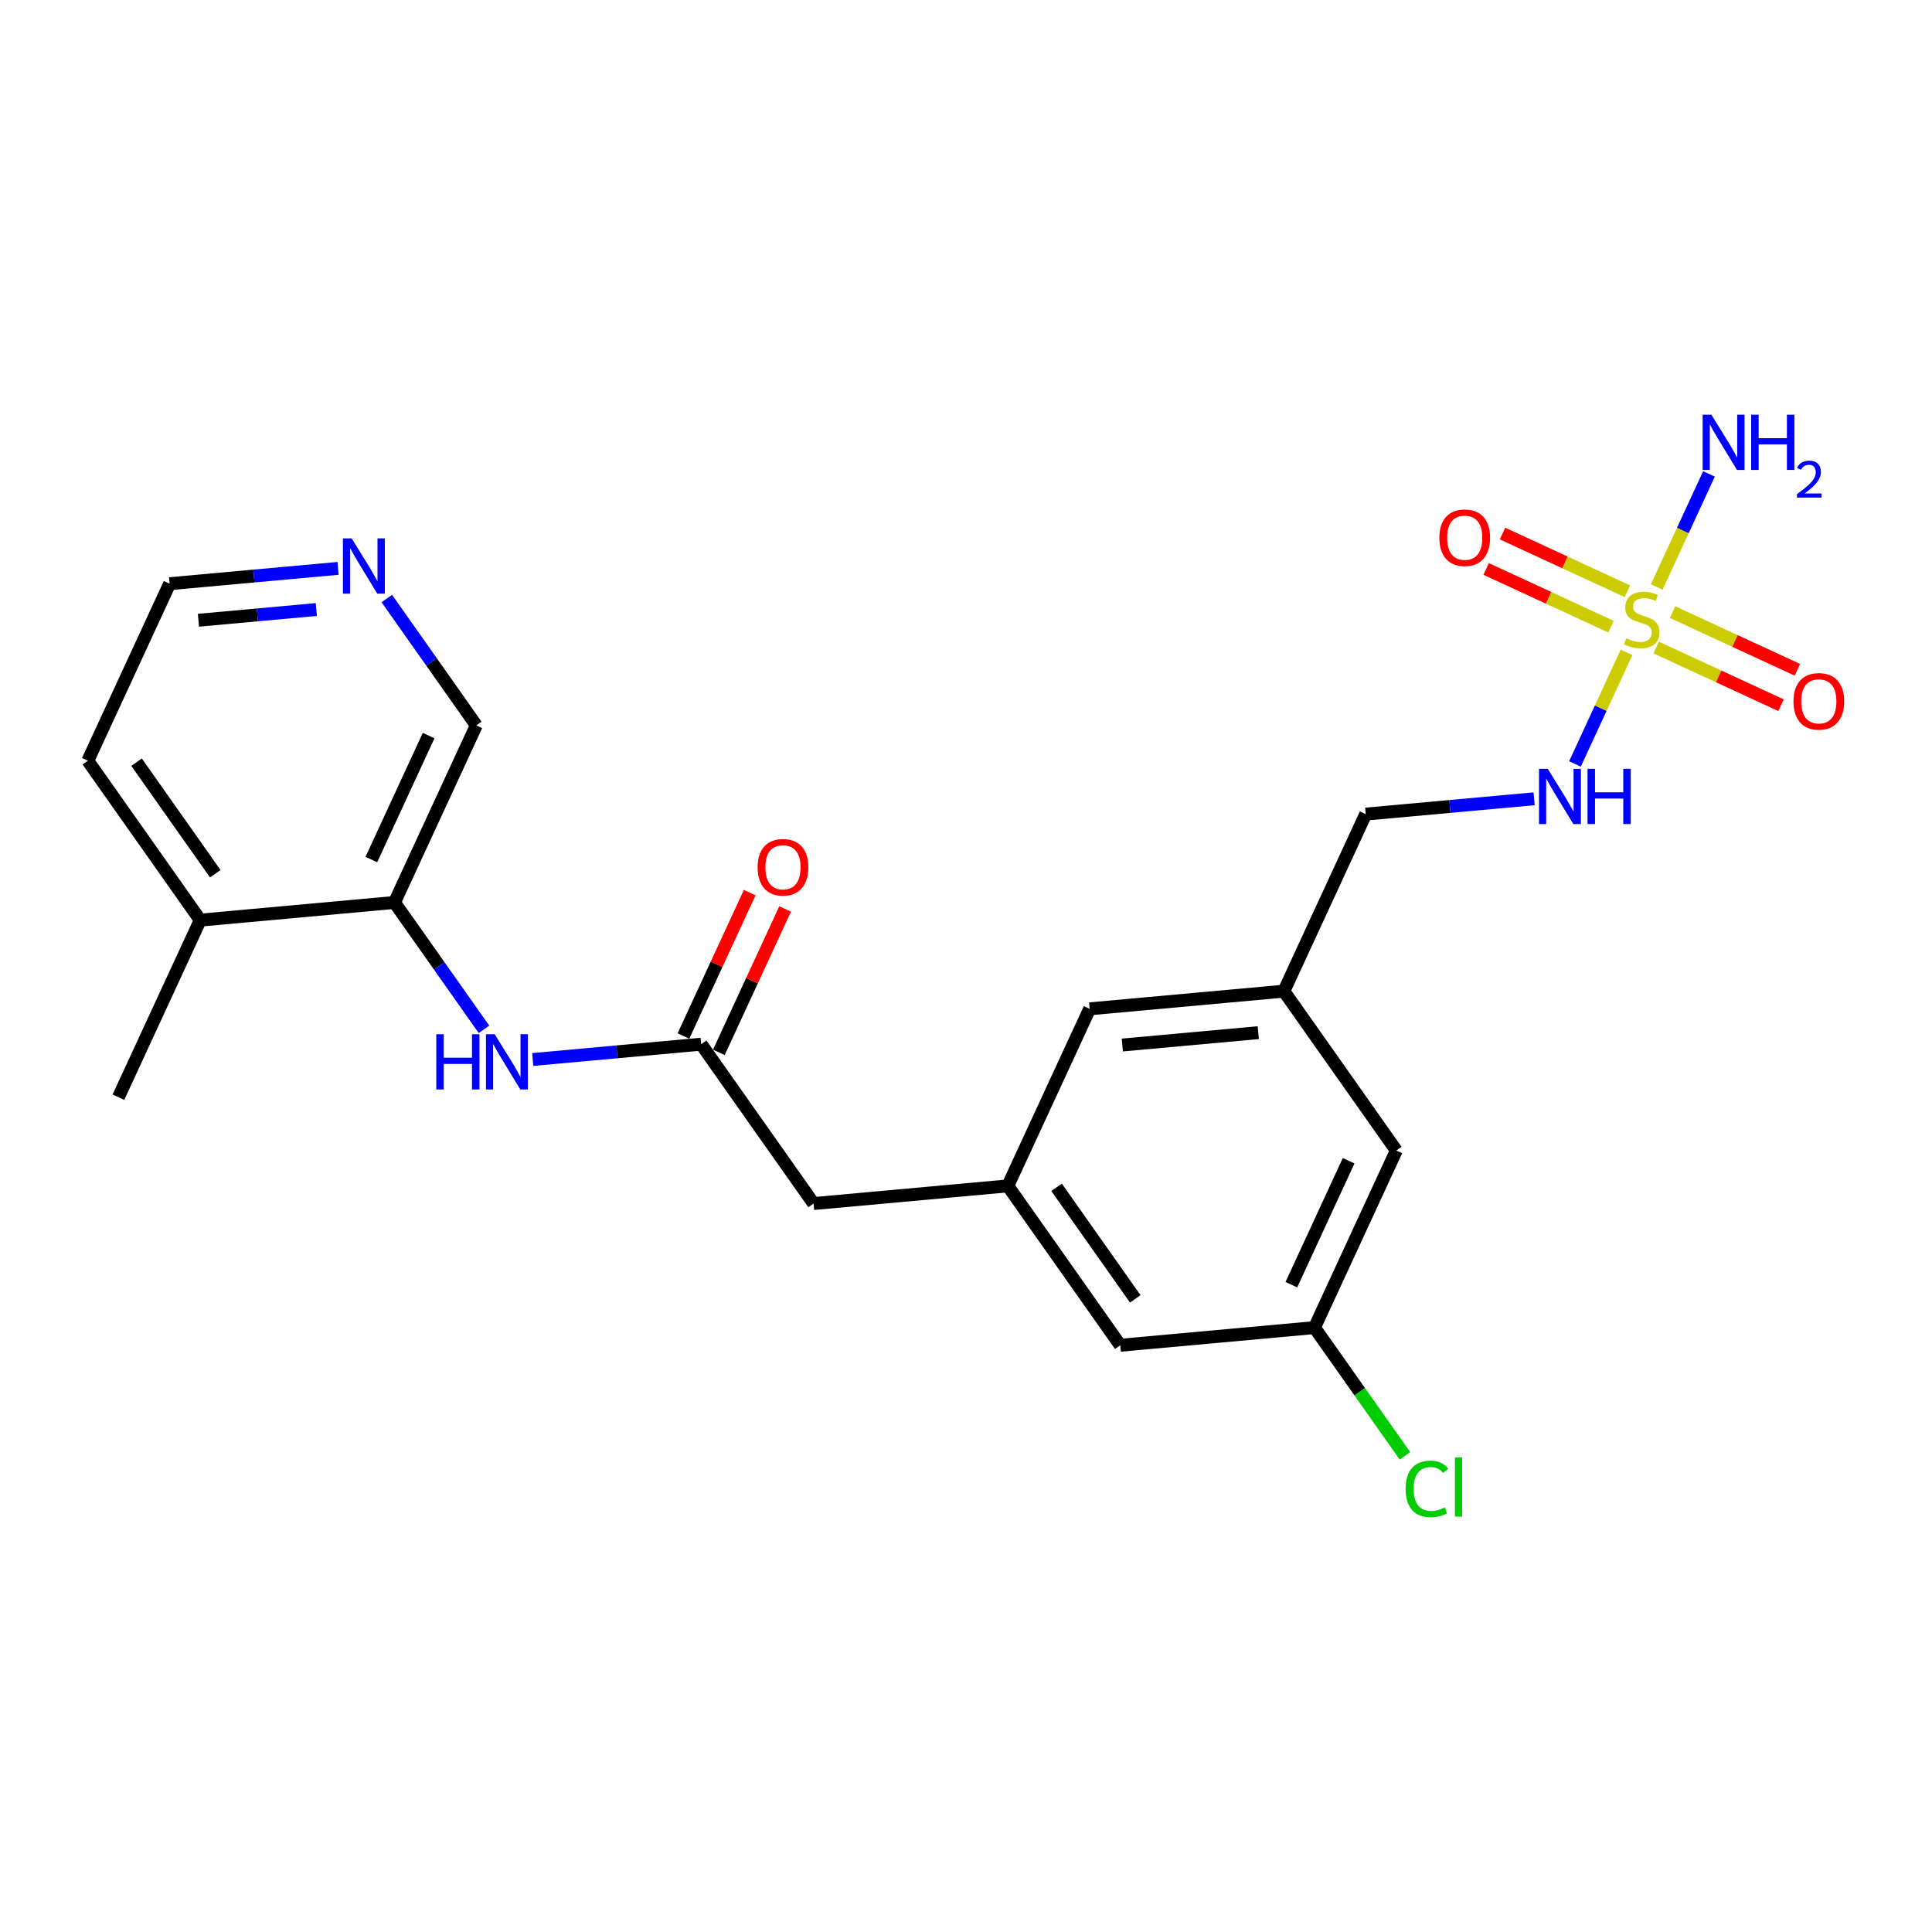 <?xml version='1.0' encoding='iso-8859-1'?>
<svg version='1.1' baseProfile='full'
              xmlns='http://www.w3.org/2000/svg'
                      xmlns:rdkit='http://www.rdkit.org/xml'
                      xmlns:xlink='http://www.w3.org/1999/xlink'
                  xml:space='preserve'
width='300px' height='300px' viewBox='0 0 300 300'>
<!-- END OF HEADER -->
<rect style='opacity:1.0;fill:#FFFFFF;stroke:none' width='300' height='300' x='0' y='0'> </rect>
<rect style='opacity:1.0;fill:#FFFFFF;stroke:none' width='300' height='300' x='0' y='0'> </rect>
<path class='bond-0 atom-0 atom-1' d='M 18.389,170.372 L 31.094,142.878' style='fill:none;fill-rule:evenodd;stroke:#000000;stroke-width:2.0px;stroke-linecap:butt;stroke-linejoin:miter;stroke-opacity:1' />
<path class='bond-1 atom-1 atom-2' d='M 31.094,142.878 L 13.636,118.129' style='fill:none;fill-rule:evenodd;stroke:#000000;stroke-width:2.0px;stroke-linecap:butt;stroke-linejoin:miter;stroke-opacity:1' />
<path class='bond-1 atom-1 atom-2' d='M 33.425,135.674 L 21.205,118.35' style='fill:none;fill-rule:evenodd;stroke:#000000;stroke-width:2.0px;stroke-linecap:butt;stroke-linejoin:miter;stroke-opacity:1' />
<path class='bond-23 atom-6 atom-1' d='M 61.256,140.134 L 31.094,142.878' style='fill:none;fill-rule:evenodd;stroke:#000000;stroke-width:2.0px;stroke-linecap:butt;stroke-linejoin:miter;stroke-opacity:1' />
<path class='bond-2 atom-2 atom-3' d='M 13.636,118.129 L 26.341,90.636' style='fill:none;fill-rule:evenodd;stroke:#000000;stroke-width:2.0px;stroke-linecap:butt;stroke-linejoin:miter;stroke-opacity:1' />
<path class='bond-3 atom-3 atom-4' d='M 26.341,90.636 L 39.417,89.446' style='fill:none;fill-rule:evenodd;stroke:#000000;stroke-width:2.0px;stroke-linecap:butt;stroke-linejoin:miter;stroke-opacity:1' />
<path class='bond-3 atom-3 atom-4' d='M 39.417,89.446 L 52.493,88.257' style='fill:none;fill-rule:evenodd;stroke:#0000FF;stroke-width:2.0px;stroke-linecap:butt;stroke-linejoin:miter;stroke-opacity:1' />
<path class='bond-3 atom-3 atom-4' d='M 30.813,96.312 L 39.966,95.479' style='fill:none;fill-rule:evenodd;stroke:#000000;stroke-width:2.0px;stroke-linecap:butt;stroke-linejoin:miter;stroke-opacity:1' />
<path class='bond-3 atom-3 atom-4' d='M 39.966,95.479 L 49.119,94.646' style='fill:none;fill-rule:evenodd;stroke:#0000FF;stroke-width:2.0px;stroke-linecap:butt;stroke-linejoin:miter;stroke-opacity:1' />
<path class='bond-4 atom-4 atom-5' d='M 60.062,92.938 L 67.011,102.789' style='fill:none;fill-rule:evenodd;stroke:#0000FF;stroke-width:2.0px;stroke-linecap:butt;stroke-linejoin:miter;stroke-opacity:1' />
<path class='bond-4 atom-4 atom-5' d='M 67.011,102.789 L 73.961,112.641' style='fill:none;fill-rule:evenodd;stroke:#000000;stroke-width:2.0px;stroke-linecap:butt;stroke-linejoin:miter;stroke-opacity:1' />
<path class='bond-5 atom-5 atom-6' d='M 73.961,112.641 L 61.256,140.134' style='fill:none;fill-rule:evenodd;stroke:#000000;stroke-width:2.0px;stroke-linecap:butt;stroke-linejoin:miter;stroke-opacity:1' />
<path class='bond-5 atom-5 atom-6' d='M 66.556,114.224 L 57.663,133.469' style='fill:none;fill-rule:evenodd;stroke:#000000;stroke-width:2.0px;stroke-linecap:butt;stroke-linejoin:miter;stroke-opacity:1' />
<path class='bond-6 atom-6 atom-7' d='M 61.256,140.134 L 68.205,149.986' style='fill:none;fill-rule:evenodd;stroke:#000000;stroke-width:2.0px;stroke-linecap:butt;stroke-linejoin:miter;stroke-opacity:1' />
<path class='bond-6 atom-6 atom-7' d='M 68.205,149.986 L 75.154,159.838' style='fill:none;fill-rule:evenodd;stroke:#0000FF;stroke-width:2.0px;stroke-linecap:butt;stroke-linejoin:miter;stroke-opacity:1' />
<path class='bond-7 atom-7 atom-8' d='M 82.723,164.519 L 95.799,163.329' style='fill:none;fill-rule:evenodd;stroke:#0000FF;stroke-width:2.0px;stroke-linecap:butt;stroke-linejoin:miter;stroke-opacity:1' />
<path class='bond-7 atom-7 atom-8' d='M 95.799,163.329 L 108.876,162.139' style='fill:none;fill-rule:evenodd;stroke:#000000;stroke-width:2.0px;stroke-linecap:butt;stroke-linejoin:miter;stroke-opacity:1' />
<path class='bond-8 atom-8 atom-9' d='M 111.625,163.41 L 116.769,152.277' style='fill:none;fill-rule:evenodd;stroke:#000000;stroke-width:2.0px;stroke-linecap:butt;stroke-linejoin:miter;stroke-opacity:1' />
<path class='bond-8 atom-8 atom-9' d='M 116.769,152.277 L 121.914,141.144' style='fill:none;fill-rule:evenodd;stroke:#FF0000;stroke-width:2.0px;stroke-linecap:butt;stroke-linejoin:miter;stroke-opacity:1' />
<path class='bond-8 atom-8 atom-9' d='M 106.126,160.869 L 111.271,149.736' style='fill:none;fill-rule:evenodd;stroke:#000000;stroke-width:2.0px;stroke-linecap:butt;stroke-linejoin:miter;stroke-opacity:1' />
<path class='bond-8 atom-8 atom-9' d='M 111.271,149.736 L 116.415,138.603' style='fill:none;fill-rule:evenodd;stroke:#FF0000;stroke-width:2.0px;stroke-linecap:butt;stroke-linejoin:miter;stroke-opacity:1' />
<path class='bond-9 atom-8 atom-10' d='M 108.876,162.139 L 126.333,186.888' style='fill:none;fill-rule:evenodd;stroke:#000000;stroke-width:2.0px;stroke-linecap:butt;stroke-linejoin:miter;stroke-opacity:1' />
<path class='bond-10 atom-10 atom-11' d='M 126.333,186.888 L 156.495,184.144' style='fill:none;fill-rule:evenodd;stroke:#000000;stroke-width:2.0px;stroke-linecap:butt;stroke-linejoin:miter;stroke-opacity:1' />
<path class='bond-11 atom-11 atom-12' d='M 156.495,184.144 L 173.953,208.893' style='fill:none;fill-rule:evenodd;stroke:#000000;stroke-width:2.0px;stroke-linecap:butt;stroke-linejoin:miter;stroke-opacity:1' />
<path class='bond-11 atom-11 atom-12' d='M 164.064,184.365 L 176.284,201.69' style='fill:none;fill-rule:evenodd;stroke:#000000;stroke-width:2.0px;stroke-linecap:butt;stroke-linejoin:miter;stroke-opacity:1' />
<path class='bond-24 atom-23 atom-11' d='M 169.2,156.651 L 156.495,184.144' style='fill:none;fill-rule:evenodd;stroke:#000000;stroke-width:2.0px;stroke-linecap:butt;stroke-linejoin:miter;stroke-opacity:1' />
<path class='bond-12 atom-12 atom-13' d='M 173.953,208.893 L 204.115,206.149' style='fill:none;fill-rule:evenodd;stroke:#000000;stroke-width:2.0px;stroke-linecap:butt;stroke-linejoin:miter;stroke-opacity:1' />
<path class='bond-13 atom-13 atom-14' d='M 204.115,206.149 L 211.139,216.107' style='fill:none;fill-rule:evenodd;stroke:#000000;stroke-width:2.0px;stroke-linecap:butt;stroke-linejoin:miter;stroke-opacity:1' />
<path class='bond-13 atom-13 atom-14' d='M 211.139,216.107 L 218.163,226.065' style='fill:none;fill-rule:evenodd;stroke:#00CC00;stroke-width:2.0px;stroke-linecap:butt;stroke-linejoin:miter;stroke-opacity:1' />
<path class='bond-14 atom-13 atom-15' d='M 204.115,206.149 L 216.819,178.656' style='fill:none;fill-rule:evenodd;stroke:#000000;stroke-width:2.0px;stroke-linecap:butt;stroke-linejoin:miter;stroke-opacity:1' />
<path class='bond-14 atom-13 atom-15' d='M 200.522,199.485 L 209.415,180.239' style='fill:none;fill-rule:evenodd;stroke:#000000;stroke-width:2.0px;stroke-linecap:butt;stroke-linejoin:miter;stroke-opacity:1' />
<path class='bond-15 atom-15 atom-16' d='M 216.819,178.656 L 199.362,153.907' style='fill:none;fill-rule:evenodd;stroke:#000000;stroke-width:2.0px;stroke-linecap:butt;stroke-linejoin:miter;stroke-opacity:1' />
<path class='bond-16 atom-16 atom-17' d='M 199.362,153.907 L 212.066,126.414' style='fill:none;fill-rule:evenodd;stroke:#000000;stroke-width:2.0px;stroke-linecap:butt;stroke-linejoin:miter;stroke-opacity:1' />
<path class='bond-22 atom-16 atom-23' d='M 199.362,153.907 L 169.2,156.651' style='fill:none;fill-rule:evenodd;stroke:#000000;stroke-width:2.0px;stroke-linecap:butt;stroke-linejoin:miter;stroke-opacity:1' />
<path class='bond-22 atom-16 atom-23' d='M 195.386,160.351 L 174.273,162.272' style='fill:none;fill-rule:evenodd;stroke:#000000;stroke-width:2.0px;stroke-linecap:butt;stroke-linejoin:miter;stroke-opacity:1' />
<path class='bond-17 atom-17 atom-18' d='M 212.066,126.414 L 225.143,125.224' style='fill:none;fill-rule:evenodd;stroke:#000000;stroke-width:2.0px;stroke-linecap:butt;stroke-linejoin:miter;stroke-opacity:1' />
<path class='bond-17 atom-17 atom-18' d='M 225.143,125.224 L 238.219,124.035' style='fill:none;fill-rule:evenodd;stroke:#0000FF;stroke-width:2.0px;stroke-linecap:butt;stroke-linejoin:miter;stroke-opacity:1' />
<path class='bond-18 atom-18 atom-19' d='M 244.56,118.624 L 248.563,109.963' style='fill:none;fill-rule:evenodd;stroke:#0000FF;stroke-width:2.0px;stroke-linecap:butt;stroke-linejoin:miter;stroke-opacity:1' />
<path class='bond-18 atom-18 atom-19' d='M 248.563,109.963 L 252.565,101.302' style='fill:none;fill-rule:evenodd;stroke:#CCCC00;stroke-width:2.0px;stroke-linecap:butt;stroke-linejoin:miter;stroke-opacity:1' />
<path class='bond-19 atom-19 atom-20' d='M 257.259,91.143 L 261.315,82.367' style='fill:none;fill-rule:evenodd;stroke:#CCCC00;stroke-width:2.0px;stroke-linecap:butt;stroke-linejoin:miter;stroke-opacity:1' />
<path class='bond-19 atom-19 atom-20' d='M 261.315,82.367 L 265.37,73.591' style='fill:none;fill-rule:evenodd;stroke:#0000FF;stroke-width:2.0px;stroke-linecap:butt;stroke-linejoin:miter;stroke-opacity:1' />
<path class='bond-20 atom-19 atom-21' d='M 252.696,91.807 L 243.002,87.327' style='fill:none;fill-rule:evenodd;stroke:#CCCC00;stroke-width:2.0px;stroke-linecap:butt;stroke-linejoin:miter;stroke-opacity:1' />
<path class='bond-20 atom-19 atom-21' d='M 243.002,87.327 L 233.308,82.847' style='fill:none;fill-rule:evenodd;stroke:#FF0000;stroke-width:2.0px;stroke-linecap:butt;stroke-linejoin:miter;stroke-opacity:1' />
<path class='bond-20 atom-19 atom-21' d='M 250.156,97.305 L 240.461,92.826' style='fill:none;fill-rule:evenodd;stroke:#CCCC00;stroke-width:2.0px;stroke-linecap:butt;stroke-linejoin:miter;stroke-opacity:1' />
<path class='bond-20 atom-19 atom-21' d='M 240.461,92.826 L 230.767,88.346' style='fill:none;fill-rule:evenodd;stroke:#FF0000;stroke-width:2.0px;stroke-linecap:butt;stroke-linejoin:miter;stroke-opacity:1' />
<path class='bond-21 atom-19 atom-22' d='M 257.17,100.547 L 266.864,105.026' style='fill:none;fill-rule:evenodd;stroke:#CCCC00;stroke-width:2.0px;stroke-linecap:butt;stroke-linejoin:miter;stroke-opacity:1' />
<path class='bond-21 atom-19 atom-22' d='M 266.864,105.026 L 276.558,109.506' style='fill:none;fill-rule:evenodd;stroke:#FF0000;stroke-width:2.0px;stroke-linecap:butt;stroke-linejoin:miter;stroke-opacity:1' />
<path class='bond-21 atom-19 atom-22' d='M 259.711,95.048 L 269.405,99.528' style='fill:none;fill-rule:evenodd;stroke:#CCCC00;stroke-width:2.0px;stroke-linecap:butt;stroke-linejoin:miter;stroke-opacity:1' />
<path class='bond-21 atom-19 atom-22' d='M 269.405,99.528 L 279.099,104.007' style='fill:none;fill-rule:evenodd;stroke:#FF0000;stroke-width:2.0px;stroke-linecap:butt;stroke-linejoin:miter;stroke-opacity:1' />
<path  class='atom-4' d='M 54.607 83.603
L 57.418 88.146
Q 57.696 88.595, 58.145 89.406
Q 58.593 90.218, 58.617 90.266
L 58.617 83.603
L 59.756 83.603
L 59.756 92.181
L 58.581 92.181
L 55.564 87.214
Q 55.213 86.632, 54.837 85.966
Q 54.474 85.299, 54.365 85.094
L 54.365 92.181
L 53.25 92.181
L 53.25 83.603
L 54.607 83.603
' fill='#0000FF'/>
<path  class='atom-7' d='M 67.744 160.595
L 68.907 160.595
L 68.907 164.241
L 73.292 164.241
L 73.292 160.595
L 74.455 160.595
L 74.455 169.172
L 73.292 169.172
L 73.292 165.21
L 68.907 165.21
L 68.907 169.172
L 67.744 169.172
L 67.744 160.595
' fill='#0000FF'/>
<path  class='atom-7' d='M 76.817 160.595
L 79.628 165.138
Q 79.907 165.586, 80.355 166.398
Q 80.803 167.209, 80.827 167.258
L 80.827 160.595
L 81.966 160.595
L 81.966 169.172
L 80.791 169.172
L 77.775 164.205
Q 77.423 163.623, 77.048 162.957
Q 76.684 162.291, 76.575 162.085
L 76.575 169.172
L 75.461 169.172
L 75.461 160.595
L 76.817 160.595
' fill='#0000FF'/>
<path  class='atom-9' d='M 117.643 134.67
Q 117.643 132.611, 118.661 131.46
Q 119.678 130.309, 121.58 130.309
Q 123.482 130.309, 124.5 131.46
Q 125.517 132.611, 125.517 134.67
Q 125.517 136.754, 124.488 137.941
Q 123.458 139.116, 121.58 139.116
Q 119.69 139.116, 118.661 137.941
Q 117.643 136.766, 117.643 134.67
M 121.58 138.147
Q 122.889 138.147, 123.591 137.275
Q 124.306 136.391, 124.306 134.67
Q 124.306 132.986, 123.591 132.138
Q 122.889 131.278, 121.58 131.278
Q 120.272 131.278, 119.557 132.126
Q 118.854 132.974, 118.854 134.67
Q 118.854 136.403, 119.557 137.275
Q 120.272 138.147, 121.58 138.147
' fill='#FF0000'/>
<path  class='atom-14' d='M 218.265 231.195
Q 218.265 229.063, 219.258 227.949
Q 220.264 226.822, 222.166 226.822
Q 223.935 226.822, 224.88 228.07
L 224.08 228.724
Q 223.389 227.815, 222.166 227.815
Q 220.87 227.815, 220.179 228.688
Q 219.501 229.548, 219.501 231.195
Q 219.501 232.891, 220.203 233.764
Q 220.918 234.636, 222.299 234.636
Q 223.244 234.636, 224.346 234.067
L 224.686 234.975
Q 224.237 235.266, 223.559 235.435
Q 222.881 235.605, 222.129 235.605
Q 220.264 235.605, 219.258 234.466
Q 218.265 233.328, 218.265 231.195
' fill='#00CC00'/>
<path  class='atom-14' d='M 225.921 226.301
L 227.036 226.301
L 227.036 235.496
L 225.921 235.496
L 225.921 226.301
' fill='#00CC00'/>
<path  class='atom-18' d='M 240.333 119.381
L 243.143 123.924
Q 243.422 124.373, 243.87 125.184
Q 244.318 125.996, 244.343 126.044
L 244.343 119.381
L 245.481 119.381
L 245.481 127.958
L 244.306 127.958
L 241.29 122.991
Q 240.938 122.41, 240.563 121.744
Q 240.199 121.077, 240.09 120.871
L 240.09 127.958
L 238.976 127.958
L 238.976 119.381
L 240.333 119.381
' fill='#0000FF'/>
<path  class='atom-18' d='M 246.511 119.381
L 247.674 119.381
L 247.674 123.028
L 252.06 123.028
L 252.06 119.381
L 253.223 119.381
L 253.223 127.958
L 252.06 127.958
L 252.06 123.997
L 247.674 123.997
L 247.674 127.958
L 246.511 127.958
L 246.511 119.381
' fill='#0000FF'/>
<path  class='atom-19' d='M 252.51 99.121
Q 252.607 99.157, 253.007 99.326
Q 253.407 99.496, 253.843 99.605
Q 254.291 99.702, 254.727 99.702
Q 255.539 99.702, 256.011 99.314
Q 256.484 98.915, 256.484 98.224
Q 256.484 97.752, 256.242 97.461
Q 256.011 97.17, 255.648 97.013
Q 255.285 96.855, 254.679 96.673
Q 253.916 96.443, 253.455 96.225
Q 253.007 96.007, 252.68 95.547
Q 252.365 95.086, 252.365 94.311
Q 252.365 93.233, 253.092 92.567
Q 253.831 91.9, 255.285 91.9
Q 256.278 91.9, 257.405 92.373
L 257.126 93.305
Q 256.096 92.882, 255.321 92.882
Q 254.485 92.882, 254.025 93.233
Q 253.564 93.572, 253.576 94.166
Q 253.576 94.626, 253.807 94.905
Q 254.049 95.183, 254.388 95.341
Q 254.739 95.498, 255.321 95.68
Q 256.096 95.922, 256.557 96.165
Q 257.017 96.407, 257.344 96.904
Q 257.683 97.388, 257.683 98.224
Q 257.683 99.411, 256.884 100.053
Q 256.096 100.683, 254.776 100.683
Q 254.012 100.683, 253.431 100.514
Q 252.862 100.356, 252.183 100.078
L 252.51 99.121
' fill='#CCCC00'/>
<path  class='atom-20' d='M 265.742 64.395
L 268.552 68.938
Q 268.831 69.386, 269.279 70.198
Q 269.728 71.01, 269.752 71.058
L 269.752 64.395
L 270.891 64.395
L 270.891 72.972
L 269.715 72.972
L 266.699 68.005
Q 266.348 67.424, 265.972 66.757
Q 265.609 66.091, 265.5 65.885
L 265.5 72.972
L 264.385 72.972
L 264.385 64.395
L 265.742 64.395
' fill='#0000FF'/>
<path  class='atom-20' d='M 271.92 64.395
L 273.083 64.395
L 273.083 68.041
L 277.469 68.041
L 277.469 64.395
L 278.632 64.395
L 278.632 72.972
L 277.469 72.972
L 277.469 69.011
L 273.083 69.011
L 273.083 72.972
L 271.92 72.972
L 271.92 64.395
' fill='#0000FF'/>
<path  class='atom-20' d='M 279.048 72.671
Q 279.256 72.135, 279.751 71.84
Q 280.247 71.536, 280.935 71.536
Q 281.79 71.536, 282.27 71.999
Q 282.75 72.463, 282.75 73.287
Q 282.75 74.126, 282.126 74.91
Q 281.51 75.694, 280.231 76.621
L 282.846 76.621
L 282.846 77.261
L 279.032 77.261
L 279.032 76.725
Q 280.087 75.973, 280.711 75.414
Q 281.342 74.854, 281.646 74.35
Q 281.95 73.847, 281.95 73.327
Q 281.95 72.783, 281.678 72.479
Q 281.406 72.175, 280.935 72.175
Q 280.479 72.175, 280.175 72.359
Q 279.871 72.543, 279.655 72.951
L 279.048 72.671
' fill='#0000FF'/>
<path  class='atom-21' d='M 223.503 83.496
Q 223.503 81.437, 224.52 80.286
Q 225.538 79.135, 227.44 79.135
Q 229.342 79.135, 230.36 80.286
Q 231.377 81.437, 231.377 83.496
Q 231.377 85.58, 230.348 86.767
Q 229.318 87.942, 227.44 87.942
Q 225.55 87.942, 224.52 86.767
Q 223.503 85.592, 223.503 83.496
M 227.44 86.973
Q 228.748 86.973, 229.451 86.101
Q 230.166 85.217, 230.166 83.496
Q 230.166 81.812, 229.451 80.964
Q 228.748 80.104, 227.44 80.104
Q 226.132 80.104, 225.417 80.952
Q 224.714 81.8, 224.714 83.496
Q 224.714 85.229, 225.417 86.101
Q 226.132 86.973, 227.44 86.973
' fill='#FF0000'/>
<path  class='atom-22' d='M 278.489 108.906
Q 278.489 106.846, 279.507 105.695
Q 280.524 104.544, 282.426 104.544
Q 284.328 104.544, 285.346 105.695
Q 286.364 106.846, 286.364 108.906
Q 286.364 110.989, 285.334 112.176
Q 284.304 113.352, 282.426 113.352
Q 280.536 113.352, 279.507 112.176
Q 278.489 111.001, 278.489 108.906
M 282.426 112.382
Q 283.735 112.382, 284.437 111.51
Q 285.152 110.626, 285.152 108.906
Q 285.152 107.222, 284.437 106.374
Q 283.735 105.513, 282.426 105.513
Q 281.118 105.513, 280.403 106.361
Q 279.701 107.209, 279.701 108.906
Q 279.701 110.638, 280.403 111.51
Q 281.118 112.382, 282.426 112.382
' fill='#FF0000'/>
</svg>
